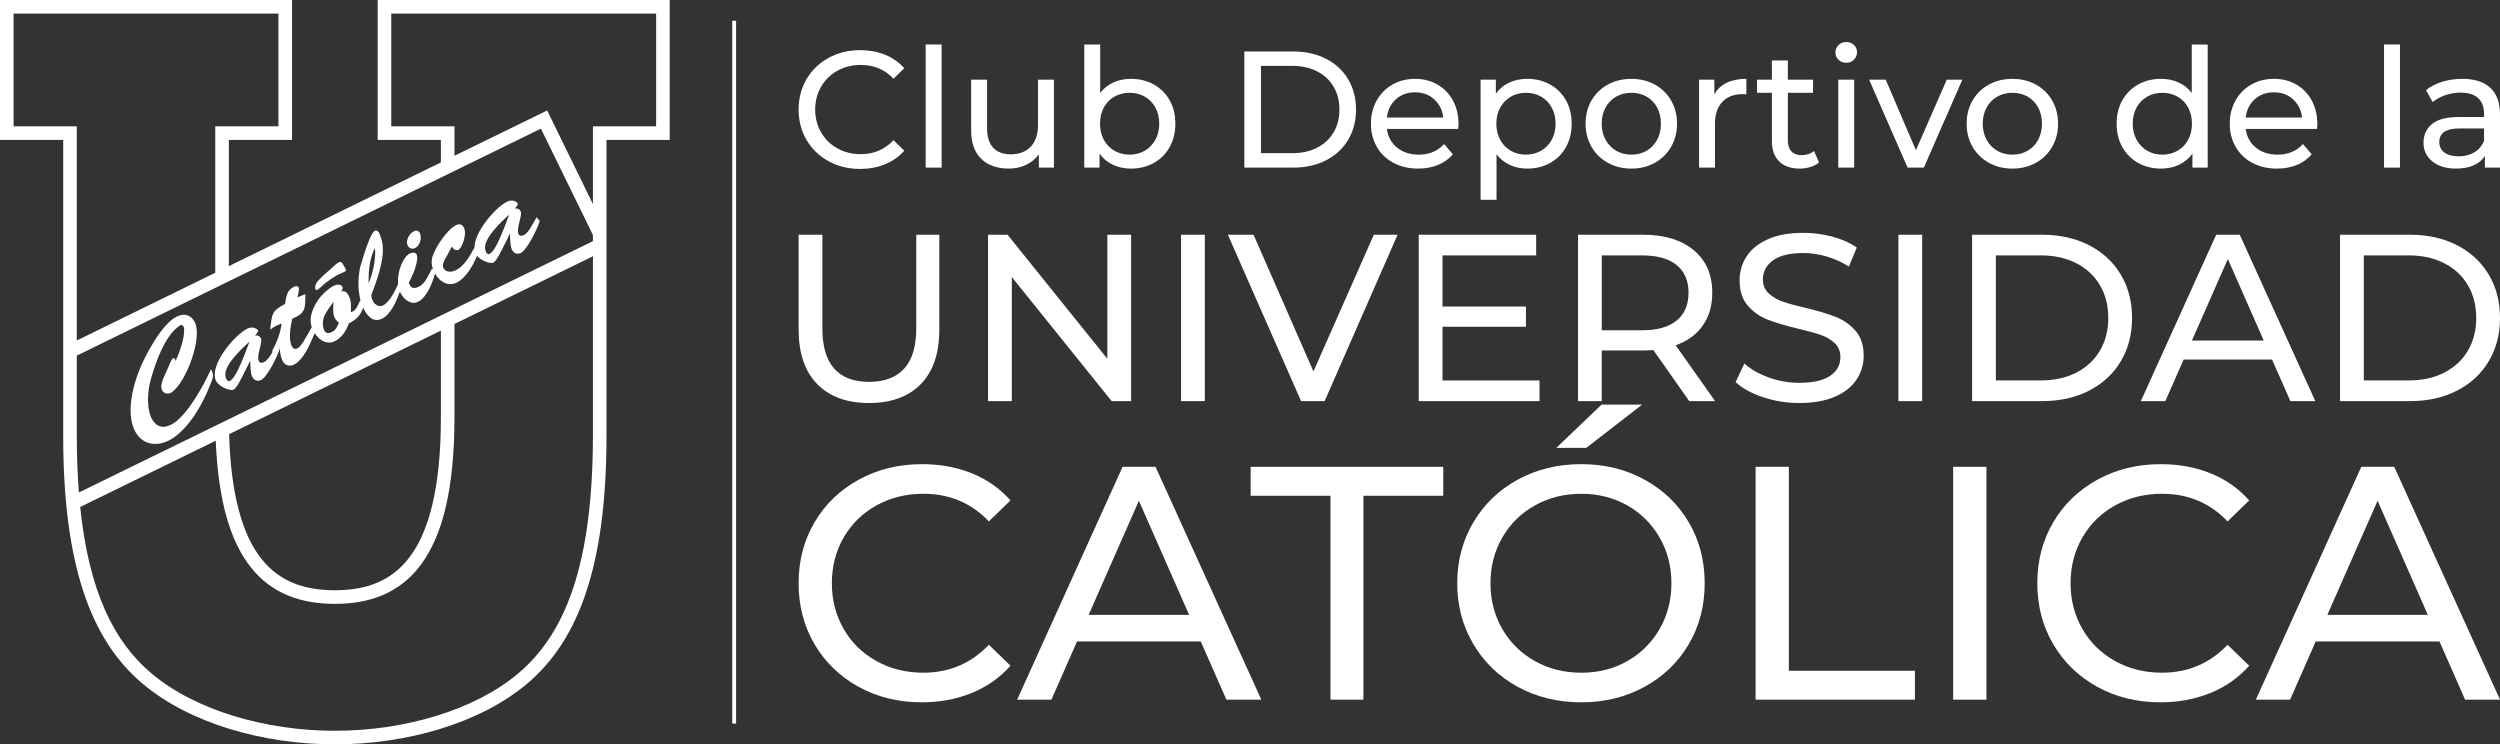 <?xml version="1.0" encoding="UTF-8"?> <svg xmlns="http://www.w3.org/2000/svg" id="Capa_1" data-name="Capa 1" viewBox="0 0 1939.59 577.49"><rect x="0" y="0" width="1939.59" height="577.49" fill="#333333" stroke="none"/><defs><style> .cls-1 { fill: #fff; } </style></defs><g><path class="cls-1" d="M293.02,0v108.55h49.03v17.46l-164.51,80.46v-97.92h49.04V0H0v108.55h49.03v229.03c-.03,101,21.45,158.92,61.5,192.77,36.71,30.93,93.54,47.1,149.26,47.14,55.74-.04,112.57-16.21,149.27-47.14,40.05-33.85,61.54-91.77,61.49-192.77V108.55h49.04V0h-226.57ZM10.54,98.01V10.54h205.49v87.47h-49.03v113.6l-107.43,52.54V98.01H10.54ZM460.02,337.58c-.04,99.84-21.15,153.81-57.77,184.72-33.87,28.71-88.75,44.71-142.45,44.66-53.7.05-108.6-15.95-142.47-44.66-29.11-24.57-48.41-63.76-55.12-128.96l105.17-51.42c1.93,47.06,11.43,78.19,27.13,98.11,16.62,21.13,40.07,28.53,65.29,28.45h.5c25.81,0,49.72-7.94,66.3-30.43,16.66-22.55,25.96-58.47,25.99-114.16v-72.55l107.43-52.53v138.77ZM177.74,336.85l164.31-80.35v67.39c.03,54.58-9.36,88.34-23.92,107.88-14.52,19.47-34.17,26.06-58.34,26.19-23.43-.11-42.62-6.35-57.01-24.46-14.09-17.76-23.63-48.08-25.04-96.65ZM460.02,187.08L61.2,382.1c-1.07-13.72-1.62-28.53-1.62-44.52v-61.69L419.66,99.8l40.36,82.52v4.76ZM509.05,98.01h-49.03v60.33l-35.52-72.64-71.91,35.15v-22.84h-49.03V10.56h205.49v87.45Z"></path><g><path class="cls-1" d="M132.59,329.58c-6.86,3.36-11.98,1.13-15.14-5.32-3.37-6.91-3.43-19.37-.4-30.09,9.73-34.27,20.42-39.95,21.92-41.24,1.36-1.12,2.72-.98,3.47.55,1.47,3-.55,14.13-6.07,26.28l-.28-.08c-.23-1.69-1.02-2.09-1.97-1.61-1.05.49-2.78,4.96-3.13,5.92l-4.18,9.35c-1.06,2.65-2.44,6.59-1.1,9.32,1.41,2.91,4.87,3.47,7.46,1.75,11.19-7.6,24.42-42.91,17.76-54.84-3.09-5.6-8.23-6.69-13.95-3.88-11.35,5.54-24.28,29.89-28.8,41.22-5.5,13.62-10.22,33.72-3.69,47.09,5.1,10.46,15.81,12.98,26.39,7.81,8.98-4.4,22.14-17.58,32.41-43.77,2.01-5.05,2.92-7.07.38-11.56-5.34,12.07-19.04,37.23-31.07,43.11h0Z"></path><path class="cls-1" d="M246.48,224.68c.95-.46,2.01-1.43,2.79-2.27,2.04-2.13,5.63-4.67,8.12-6.35,3.31-2.18,4.42-2.82,7.94-4.31,4.04-1.65,3.63-1.77,1.51-5.37-1.11-1.83-1.71-4-4.1-2.84-1.04.52-1.87,1.26-2.7,1.99l-4.82,4.39c-2.66,2.08-7.97,6.94-9.63,9.54-.8,1.28-1.53,3.67-.85,5.04.35.72,1.06.49,1.73.16h0Z"></path><path class="cls-1" d="M322.01,192.47c4.09-2.01,5.45-8.19,3.67-11.82-.79-1.64-2.8-2.12-4.52-1.27-3.72,1.82-6.7,7.32-4.88,11.06,1.08,2.17,3.44,3.15,5.73,2.03h0Z"></path><path class="cls-1" d="M416.34,168.53c-2.81,4.64-5.98,11.93-9.99,13.9-1.53.73-3.28.81-4.03-.74-2.08-4.26,3.1-14.69,1.68-17.6-.98-2.01-2.42-2.54-4.59-2.37.73-.7,2.77-2.82,2.24-3.91-.54-1.09-4-3.56-8.35-1.32-9.49,4.92-25.13,23.48-25.22,35.6-3.44,6.5-8.11,14.47-14.27,17.49-4.97,2.43-8.62.72-9.65-1.36-1.24-2.54-.19-4.76,1.19-7.23l5.21-9.65c.95,1.68,3.01,3.48,5.21,2.42,2.57-1.27,6.69-11.95,4.25-16.94-1.33-2.74-3.39-3.54-6.33-2.09-5.36,2.6-12.11,12.01-14.89,17.18-3.67,6.8-5.2,10.91-2.66,17.33l-.89-1.05c-2.53,4.5-5.14,11.75-10.19,14.22-4.4,2.13-6.8.84-7.86-3.26,2.71-4.6,8.2-17.31,5.98-21.84-.98-2.01-3.82-1.3-5.44-.5-4.61,2.26-9.8,13.48-8.84,23.56-2.27,5.22-6.65,14.07-11.71,16.57-2.59,1.26-4.81.1-6.68-1.58-1.55-1.94-2.51-4.63-2.4-6.6,11.36-29.2,9.94-38.41,6.39-47.38-.5-1.23-1.94-3.23-3.56-2.44-3.06,1.51-7.56,14.52-11.53,28.4-1.65,8.04-1.89,17.22.25,25.39-1.92,3.53-2.91,8.22-7.44,9.55.08-4.44.44-8.56-1.52-12.56-1.33-2.72-2.84-4.34-6.06-3.67.79-1.07,1.67-2.18,1-3.53-1.21-2.46-4.8-1.83-6.85-.71-5.69,3.12-11.4,8.85-14.6,15.36-2.9,5.67-4.19,11.05-2.29,16.7-6.12,10.71-8.19,14.89-11.14,16.34-2.2,1.08-3.44.22-4.42-1.77-2.67-5.46-.88-15.58.42-21.17,10.81-4.49,9.92-8.23,10.18-19.05l-6.14,2.44c.34-1.75,1.64-6.1.84-7.73-.72-1.46-2.66-.84-3.9-.24-5.54,2.71-5.55,8.01-6.58,13.14-10.05,5.36-9.94,7.23-11.33,17.7l-.25,2.14c4.69-3.19,3.06-1.94,8.89-4.79-.74,7.44-3.72,14.66-7.4,21.64l.44.46c-1.97,3.46-4.16,6.75-6.66,7.97-1.52.75-3.26.82-4.02-.73-2.08-4.26,3.1-14.69,1.69-17.6-.98-2.01-2.44-2.54-4.6-2.38.73-.68,2.77-2.81,2.24-3.9-.55-1.09-4-3.56-8.35-1.33-10.93,5.7-30.04,29.45-24.12,40.63,2.51,4.62,10.98,7.92,13.65,6.61,2.2-1.06,6-8.78,7.13-11.03l5.49-11.02.28.08c-.04,3.06.03,9.02,1.45,11.92,1.29,2.62,3.79,4.11,6.94,2.57,4.6-2.25,12.46-17.79,14.54-24.42.11,3.07.6,6.67,1.93,9.39,1.78,3.63,5.27,4.97,8.99,3.15,7.46-3.66,12.74-16.42,16.06-24.41,4.34,6.72,10.57,8.69,15.16,6.45,6-2.94,9.25-8.14,11.35-14.01,6.07-2.96,9.22-6.57,11.1-12.23.12.28.25.58.39.86,2.63,5.36,7.31,11.07,14.27,7.66,6.84-3.33,11.07-13.27,13.87-21,.15.38.32.78.51,1.13,2.27,4.64,7.87,9.57,13.5,6.81,6.92-3.39,11.24-14.74,13.22-21.95,3.44,6.23,9.87,10.43,16.86,7.01,7-3.43,12.34-12.67,15.75-20.74,3.23,3.88,10.3,6.43,12.7,5.25,2.19-1.08,5.98-8.77,7.13-11.03l5.49-11.02.28.09c-.04,3.05.03,8.99,1.46,11.9,1.29,2.64,3.79,4.12,6.93,2.58,4.67-2.29,12.71-18.25,14.63-24.74l-2.41-2.97ZM178.57,295.38c-1.3.99-2.47-.47-2.79-.87-2.19-4.46-2.13-11.36,17.35-29.09l.28.08c-10.02,27.41-13.1,28.59-14.84,29.88ZM216.79,269.47l.07-.13.28.11c0,.15,0,.31.02.46l-.37-.44ZM257.39,257.64c-2.39,1.16-4.6,1.22-5.89-1.41-1.38-2.81-1.29-7.25-.18-10.28,1.58-4.03,5-8.4,7.36-11.81-.06,3.74-.73,8.92,1.04,12.55.8,1.64,1.87,2.59,3.23,3.71-1.25,2.99-2.41,5.69-5.56,7.24ZM285.94,219.23c-.03-8.98.65-18.44,4.94-26.85.82,6.02-.84,17.64-4.66,26.93l-.28-.08ZM380.06,196.86c-1.3.98-2.47-.48-2.79-.89-2.19-4.45-2.12-11.35,17.33-29.09l.28.09c-9.99,27.42-13.09,28.59-14.82,29.89Z"></path></g></g><rect class="cls-1" x="568.09" y="16.12" width="3" height="545.24"></rect><g><g><path class="cls-1" d="M642.82,125.08c-7.25-3.99-12.94-9.48-17.05-16.47-4.12-6.99-6.18-14.87-6.18-23.62s2.06-16.62,6.18-23.62c4.12-6.99,9.82-12.48,17.12-16.47,7.29-3.99,15.44-5.98,24.45-5.98,7.03,0,13.47,1.18,19.31,3.54,5.83,2.36,10.81,5.86,14.93,10.49l-8.37,8.11c-6.78-7.12-15.23-10.68-25.36-10.68-6.69,0-12.74,1.5-18.15,4.5-5.41,3-9.63,7.14-12.68,12.42-3.05,5.28-4.57,11.18-4.57,17.7s1.52,12.42,4.57,17.7c3.04,5.28,7.27,9.42,12.68,12.42,5.41,3,11.45,4.5,18.15,4.5,10.04,0,18.49-3.6,25.36-10.81l8.37,8.11c-4.12,4.63-9.12,8.15-14.99,10.55-5.88,2.4-12.34,3.6-19.37,3.6-9.01,0-17.14-1.99-24.39-5.98Z"></path><path class="cls-1" d="M718.18,34.53h12.36v95.5h-12.36V34.53Z"></path><path class="cls-1" d="M817.67,61.82v68.21h-11.71v-10.3c-2.49,3.52-5.77,6.24-9.85,8.17-4.08,1.93-8.52,2.9-13.32,2.9-9.1,0-16.26-2.51-21.49-7.53-5.23-5.02-7.85-12.42-7.85-22.2v-39.26h12.36v37.84c0,6.61,1.59,11.61,4.76,14.99,3.17,3.39,7.72,5.08,13.64,5.08,6.52,0,11.67-1.97,15.44-5.92,3.77-3.95,5.66-9.52,5.66-16.73v-35.27h12.36Z"></path><path class="cls-1" d="M895.15,65.55c5.23,2.92,9.33,6.99,12.29,12.23,2.96,5.24,4.44,11.28,4.44,18.15s-1.48,12.94-4.44,18.21c-2.96,5.28-7.06,9.38-12.29,12.29-5.23,2.92-11.16,4.38-17.76,4.38-5.06,0-9.7-.99-13.9-2.96-4.21-1.97-7.68-4.85-10.43-8.62v10.81h-11.84V34.53h12.36v37.58c2.75-3.6,6.18-6.33,10.3-8.17,4.12-1.84,8.62-2.77,13.51-2.77,6.61,0,12.53,1.46,17.76,4.38ZM888.13,116.97c3.48-2.01,6.22-4.85,8.24-8.49,2.02-3.65,3.02-7.83,3.02-12.55s-1.01-8.9-3.02-12.55c-2.02-3.65-4.76-6.46-8.24-8.43-3.47-1.97-7.4-2.96-11.78-2.96s-8.19.99-11.71,2.96c-3.52,1.97-6.26,4.78-8.24,8.43-1.97,3.65-2.96,7.83-2.96,12.55s.99,8.9,2.96,12.55c1.97,3.65,4.72,6.48,8.24,8.49,3.52,2.02,7.42,3.02,11.71,3.02s8.3-1.01,11.78-3.02Z"></path><path class="cls-1" d="M965.42,39.94h37.97c9.52,0,17.97,1.89,25.36,5.66,7.38,3.78,13.11,9.07,17.18,15.89,4.07,6.82,6.11,14.65,6.11,23.49s-2.04,16.67-6.11,23.49c-4.08,6.82-9.8,12.12-17.18,15.9-7.38,3.78-15.83,5.66-25.36,5.66h-37.97V39.94ZM1002.62,118.83c7.29,0,13.71-1.42,19.24-4.25,5.53-2.83,9.8-6.8,12.81-11.91,3-5.1,4.5-11,4.5-17.7s-1.5-12.59-4.5-17.7c-3-5.1-7.27-9.07-12.81-11.91-5.53-2.83-11.95-4.25-19.24-4.25h-24.33v67.7h24.33Z"></path><path class="cls-1" d="M1131.32,100.04h-55.34c.77,6.01,3.41,10.83,7.92,14.48,4.5,3.65,10.1,5.47,16.8,5.47,8.15,0,14.72-2.75,19.69-8.24l6.82,7.98c-3.09,3.6-6.93,6.35-11.52,8.24-4.59,1.89-9.72,2.83-15.38,2.83-7.21,0-13.6-1.48-19.18-4.44-5.58-2.96-9.89-7.1-12.94-12.42-3.05-5.32-4.57-11.33-4.57-18.02s1.48-12.57,4.44-17.89c2.96-5.32,7.03-9.46,12.23-12.42,5.19-2.96,11.05-4.44,17.57-4.44s12.33,1.48,17.44,4.44c5.1,2.96,9.09,7.1,11.97,12.42,2.87,5.32,4.31,11.41,4.31,18.28,0,.95-.09,2.19-.26,3.73ZM1082.99,77.01c-3.99,3.6-6.33,8.32-7.01,14.16h43.76c-.69-5.75-3.02-10.45-7.01-14.09-3.99-3.65-8.95-5.47-14.87-5.47s-10.88,1.8-14.87,5.41Z"></path><path class="cls-1" d="M1202.63,65.55c5.23,2.92,9.33,6.99,12.29,12.23,2.96,5.24,4.44,11.28,4.44,18.15s-1.48,12.94-4.44,18.21c-2.96,5.28-7.06,9.38-12.29,12.29-5.23,2.92-11.16,4.38-17.76,4.38-4.89,0-9.38-.94-13.45-2.83-4.08-1.89-7.53-4.63-10.36-8.24v35.27h-12.36V61.82h11.84v10.81c2.75-3.77,6.22-6.63,10.43-8.56,4.2-1.93,8.84-2.9,13.9-2.9,6.61,0,12.53,1.46,17.76,4.38ZM1195.61,116.97c3.48-2.01,6.22-4.85,8.24-8.49,2.02-3.65,3.02-7.83,3.02-12.55s-1.01-8.9-3.02-12.55c-2.02-3.65-4.76-6.46-8.24-8.43-3.47-1.97-7.4-2.96-11.78-2.96s-8.17,1.01-11.65,3.02c-3.47,2.02-6.22,4.83-8.24,8.43-2.02,3.6-3.02,7.77-3.02,12.48s.99,8.9,2.96,12.55c1.97,3.65,4.72,6.48,8.24,8.49,3.52,2.02,7.42,3.02,11.71,3.02s8.3-1.01,11.78-3.02Z"></path><path class="cls-1" d="M1247.41,126.3c-5.41-3-9.63-7.14-12.68-12.42-3.05-5.28-4.57-11.26-4.57-17.95s1.52-12.68,4.57-17.95c3.05-5.28,7.27-9.4,12.68-12.36,5.41-2.96,11.5-4.44,18.28-4.44s12.85,1.48,18.21,4.44c5.36,2.96,9.57,7.08,12.61,12.36,3.04,5.28,4.57,11.26,4.57,17.95s-1.52,12.68-4.57,17.95c-3.05,5.28-7.25,9.42-12.61,12.42-5.36,3-11.43,4.5-18.21,4.5s-12.87-1.5-18.28-4.5ZM1277.47,116.97c3.47-2.01,6.2-4.85,8.17-8.49,1.97-3.65,2.96-7.83,2.96-12.55s-.99-8.9-2.96-12.55c-1.97-3.65-4.7-6.46-8.17-8.43-3.48-1.97-7.4-2.96-11.78-2.96s-8.3.99-11.78,2.96c-3.48,1.97-6.22,4.78-8.24,8.43-2.02,3.65-3.02,7.83-3.02,12.55s1.01,8.9,3.02,12.55c2.02,3.65,4.76,6.48,8.24,8.49,3.47,2.02,7.4,3.02,11.78,3.02s8.3-1.01,11.78-3.02Z"></path><path class="cls-1" d="M1339.57,64.26c4.2-2.06,9.31-3.09,15.32-3.09v11.97c-.69-.08-1.63-.13-2.83-.13-6.69,0-11.95,2-15.77,5.99-3.82,3.99-5.73,9.68-5.73,17.05v33.98h-12.36V61.82h11.84v11.45c2.14-3.95,5.32-6.95,9.52-9.01Z"></path><path class="cls-1" d="M1411.26,126.04c-1.8,1.54-4.03,2.72-6.69,3.54-2.66.81-5.41,1.22-8.24,1.22-6.87,0-12.18-1.84-15.96-5.53-3.78-3.69-5.66-8.97-5.66-15.83v-37.45h-11.58v-10.17h11.58v-14.93h12.36v14.93h19.56v10.17h-19.56v36.94c0,3.69.92,6.52,2.77,8.49,1.84,1.97,4.48,2.96,7.92,2.96,3.77,0,6.99-1.07,9.65-3.22l3.86,8.88Z"></path><path class="cls-1" d="M1426.38,46.37c-1.59-1.54-2.38-3.43-2.38-5.66s.79-4.14,2.38-5.73c1.59-1.59,3.58-2.38,5.99-2.38s4.4.75,5.98,2.25c1.59,1.5,2.38,3.37,2.38,5.6s-.79,4.27-2.38,5.86c-1.59,1.59-3.58,2.38-5.98,2.38s-4.4-.77-5.99-2.32ZM1426.18,61.82h12.36v68.21h-12.36V61.82Z"></path><path class="cls-1" d="M1522.46,61.82l-29.86,68.21h-12.61l-29.86-68.21h12.87l23.43,54.7,23.94-54.7h12.1Z"></path><path class="cls-1" d="M1543.05,126.3c-5.41-3-9.63-7.14-12.68-12.42-3.05-5.28-4.57-11.26-4.57-17.95s1.52-12.68,4.57-17.95c3.05-5.28,7.27-9.4,12.68-12.36,5.41-2.96,11.5-4.44,18.28-4.44s12.85,1.48,18.21,4.44c5.36,2.96,9.57,7.08,12.61,12.36,3.04,5.28,4.57,11.26,4.57,17.95s-1.52,12.68-4.57,17.95c-3.05,5.28-7.25,9.42-12.61,12.42-5.36,3-11.43,4.5-18.21,4.5s-12.87-1.5-18.28-4.5ZM1573.1,116.97c3.47-2.01,6.2-4.85,8.17-8.49,1.97-3.65,2.96-7.83,2.96-12.55s-.99-8.9-2.96-12.55c-1.97-3.65-4.7-6.46-8.17-8.43-3.48-1.97-7.4-2.96-11.78-2.96s-8.3.99-11.78,2.96c-3.48,1.97-6.22,4.78-8.24,8.43-2.02,3.65-3.02,7.83-3.02,12.55s1.01,8.9,3.02,12.55c2.02,3.65,4.76,6.48,8.24,8.49,3.47,2.02,7.4,3.02,11.78,3.02s8.3-1.01,11.78-3.02Z"></path><path class="cls-1" d="M1712.81,34.53v95.5h-11.84v-10.81c-2.75,3.78-6.22,6.65-10.43,8.62-4.21,1.97-8.84,2.96-13.9,2.96-6.61,0-12.53-1.46-17.76-4.38-5.24-2.92-9.33-7.01-12.29-12.29-2.96-5.28-4.44-11.35-4.44-18.21s1.48-12.91,4.44-18.15c2.96-5.23,7.06-9.31,12.29-12.23,5.23-2.92,11.15-4.38,17.76-4.38,4.89,0,9.4.92,13.51,2.77,4.12,1.85,7.55,4.57,10.3,8.17v-37.58h12.36ZM1689.39,116.97c3.52-2.01,6.26-4.85,8.24-8.49,1.97-3.65,2.96-7.83,2.96-12.55s-.99-8.9-2.96-12.55c-1.97-3.65-4.72-6.46-8.24-8.43-3.52-1.97-7.42-2.96-11.71-2.96s-8.3.99-11.78,2.96c-3.48,1.97-6.22,4.78-8.24,8.43-2.02,3.65-3.02,7.83-3.02,12.55s1.01,8.9,3.02,12.55c2.02,3.65,4.76,6.48,8.24,8.49,3.47,2.02,7.4,3.02,11.78,3.02s8.19-1.01,11.71-3.02Z"></path><path class="cls-1" d="M1797.63,100.04h-55.34c.77,6.01,3.41,10.83,7.92,14.48,4.5,3.65,10.1,5.47,16.8,5.47,8.15,0,14.72-2.75,19.69-8.24l6.82,7.98c-3.09,3.6-6.93,6.35-11.52,8.24-4.59,1.89-9.72,2.83-15.38,2.83-7.21,0-13.6-1.48-19.18-4.44-5.58-2.96-9.89-7.1-12.94-12.42-3.05-5.32-4.57-11.33-4.57-18.02s1.48-12.57,4.44-17.89c2.96-5.32,7.03-9.46,12.23-12.42,5.19-2.96,11.05-4.44,17.57-4.44s12.33,1.48,17.44,4.44c5.1,2.96,9.09,7.1,11.97,12.42,2.87,5.32,4.31,11.41,4.31,18.28,0,.95-.09,2.19-.26,3.73ZM1749.3,77.01c-3.99,3.6-6.33,8.32-7.01,14.16h43.76c-.69-5.75-3.02-10.45-7.01-14.09-3.99-3.65-8.95-5.47-14.87-5.47s-10.88,1.8-14.87,5.41Z"></path><path class="cls-1" d="M1849.62,34.53h12.36v95.5h-12.36V34.53Z"></path><path class="cls-1" d="M1932.06,68.12c5.02,4.63,7.53,11.54,7.53,20.72v41.19h-11.71v-9.01c-2.06,3.18-5,5.6-8.82,7.27-3.82,1.67-8.35,2.51-13.58,2.51-7.64,0-13.75-1.84-18.34-5.53-4.59-3.69-6.89-8.54-6.89-14.54s2.19-10.83,6.56-14.48c4.38-3.65,11.33-5.47,20.85-5.47h19.56v-2.45c0-5.32-1.54-9.4-4.63-12.23s-7.64-4.25-13.64-4.25c-4.03,0-7.98.67-11.84,2-3.86,1.33-7.12,3.11-9.78,5.34l-5.15-9.27c3.52-2.83,7.72-5,12.61-6.5,4.89-1.5,10.08-2.25,15.57-2.25,9.44,0,16.67,2.32,21.69,6.95ZM1919.77,118.13c3.43-2.1,5.92-5.08,7.46-8.95v-9.52h-19.05c-10.47,0-15.7,3.52-15.7,10.55,0,3.43,1.33,6.14,3.99,8.11,2.66,1.97,6.35,2.96,11.07,2.96s8.79-1.05,12.23-3.15Z"></path></g><g><path class="cls-1" d="M633.97,297.93c-9.59-9.83-14.38-23.97-14.38-42.41v-73.4h18.44v72.66c0,27.66,12.11,41.49,36.33,41.49,11.8,0,20.84-3.41,27.11-10.24,6.27-6.82,9.4-17.24,9.4-31.26v-72.66h17.89v73.4c0,18.56-4.79,32.73-14.38,42.51-9.59,9.77-22.99,14.66-40.2,14.66s-30.61-4.92-40.2-14.75Z"></path><path class="cls-1" d="M877.58,182.12v129.09h-15.12l-77.45-96.26v96.26h-18.44v-129.09h15.12l77.45,96.26v-96.26h18.44Z"></path><path class="cls-1" d="M916.3,182.12h18.44v129.09h-18.44v-129.09Z"></path><path class="cls-1" d="M1084.3,182.12l-56.61,129.09h-18.26l-56.8-129.09h19.92l46.47,106.04,46.84-106.04h18.44Z"></path><path class="cls-1" d="M1194.39,295.16v16.04h-93.68v-129.09h91.1v16.04h-72.66v39.65h64.73v15.67h-64.73v41.68h75.24Z"></path><path class="cls-1" d="M1310.57,311.2l-27.85-39.65c-3.44.25-6.15.37-8.11.37h-31.9v39.28h-18.44v-129.09h50.34c16.72,0,29.87,4,39.46,11.99,9.59,7.99,14.38,18.99,14.38,33.01,0,9.96-2.46,18.44-7.38,25.45-4.92,7.01-11.93,12.11-21.02,15.31l30.61,43.34h-20.1ZM1300.8,248.69c6.15-5.04,9.22-12.23,9.22-21.58s-3.07-16.5-9.22-21.48c-6.15-4.98-15.06-7.47-26.74-7.47h-31.35v58.09h31.35c11.68,0,20.59-2.52,26.74-7.56Z"></path><path class="cls-1" d="M1367.83,308.16c-9.04-3.01-16.14-6.92-21.3-11.71l6.82-14.38c4.92,4.43,11.22,8.02,18.9,10.79,7.68,2.77,15.58,4.15,23.7,4.15,10.7,0,18.69-1.81,23.97-5.44,5.28-3.62,7.93-8.45,7.93-14.48,0-4.43-1.45-8.02-4.33-10.79-2.89-2.77-6.45-4.89-10.7-6.36-4.24-1.48-10.24-3.13-17.98-4.98-9.71-2.33-17.55-4.67-23.51-7.01-5.96-2.33-11.06-5.93-15.31-10.79-4.24-4.86-6.36-11.4-6.36-19.64,0-6.88,1.81-13.09,5.44-18.63,3.62-5.53,9.13-9.96,16.5-13.28,7.38-3.32,16.53-4.98,27.48-4.98,7.62,0,15.12.99,22.5,2.95,7.38,1.97,13.71,4.79,18.99,8.48l-6.09,14.75c-5.41-3.44-11.19-6.05-17.33-7.84-6.15-1.78-12.17-2.67-18.07-2.67-10.45,0-18.29,1.91-23.51,5.72-5.23,3.81-7.84,8.73-7.84,14.75,0,4.43,1.48,8.02,4.43,10.79s6.61,4.92,10.97,6.45c4.36,1.54,10.3,3.17,17.8,4.89,9.71,2.34,17.52,4.67,23.42,7.01,5.9,2.34,10.97,5.9,15.21,10.7,4.24,4.79,6.36,11.25,6.36,19.36,0,6.76-1.84,12.94-5.53,18.53-3.69,5.6-9.28,10.02-16.78,13.28-7.5,3.26-16.72,4.89-27.66,4.89-9.71,0-19.09-1.5-28.12-4.52Z"></path><path class="cls-1" d="M1472.85,182.12h18.44v129.09h-18.44v-129.09Z"></path><path class="cls-1" d="M1530.02,182.12h54.4c13.65,0,25.75,2.71,36.33,8.11,10.57,5.41,18.78,13,24.62,22.78,5.84,9.77,8.76,20.99,8.76,33.65s-2.92,23.88-8.76,33.65c-5.84,9.77-14.05,17.37-24.62,22.77-10.57,5.41-22.68,8.11-36.33,8.11h-54.4v-129.09ZM1583.31,295.16c10.45,0,19.64-2.03,27.57-6.09,7.93-4.06,14.04-9.74,18.35-17.06,4.3-7.31,6.45-15.77,6.45-25.36s-2.15-18.04-6.45-25.36c-4.3-7.31-10.42-13-18.35-17.06-7.93-4.06-17.12-6.09-27.57-6.09h-34.85v97h34.85Z"></path><path class="cls-1" d="M1762.74,278.93h-68.6l-14.2,32.27h-18.99l58.46-129.09h18.26l58.64,129.09h-19.36l-14.2-32.27ZM1756.29,264.18l-27.85-63.25-27.85,63.25h55.69Z"></path><path class="cls-1" d="M1815.48,182.12h54.4c13.65,0,25.75,2.71,36.33,8.11,10.57,5.41,18.78,13,24.62,22.78,5.84,9.77,8.76,20.99,8.76,33.65s-2.92,23.88-8.76,33.65c-5.84,9.77-14.05,17.37-24.62,22.77-10.57,5.41-22.68,8.11-36.33,8.11h-54.4v-129.09ZM1868.78,295.16c10.45,0,19.64-2.03,27.57-6.09,7.93-4.06,14.04-9.74,18.35-17.06,4.3-7.31,6.45-15.77,6.45-25.36s-2.15-18.04-6.45-25.36c-4.3-7.31-10.42-13-18.35-17.06-7.93-4.06-17.12-6.09-27.57-6.09h-34.85v97h34.85Z"></path></g><g><path class="cls-1" d="M666.17,532.89c-14.54-8-25.94-19.01-34.19-33.03-8.26-14.02-12.39-29.81-12.39-47.36s4.13-33.33,12.39-47.35c8.26-14.02,19.7-25.03,34.32-33.03,14.62-8,30.97-12,49.03-12,14.1,0,27.01,2.37,38.71,7.1,11.7,4.73,21.68,11.74,29.94,21.03l-16.77,16.26c-13.59-14.28-30.54-21.42-50.84-21.42-13.42,0-25.55,3.01-36.39,9.03-10.84,6.02-19.32,14.32-25.42,24.9-6.11,10.58-9.16,22.41-9.16,35.48s3.05,24.9,9.16,35.48c6.1,10.58,14.58,18.88,25.42,24.9,10.84,6.02,22.97,9.03,36.39,9.03,20.13,0,37.07-7.23,50.84-21.68l16.77,16.26c-8.26,9.29-18.28,16.35-30.07,21.16-11.79,4.82-24.73,7.23-38.84,7.23-18.06,0-34.37-4-48.9-12Z"></path><path class="cls-1" d="M931.59,497.66h-96l-19.87,45.16h-26.58l81.81-180.65h25.55l82.07,180.65h-27.1l-19.87-45.16ZM922.56,477.02l-38.97-88.52-38.97,88.52h77.94Z"></path><path class="cls-1" d="M1032.24,384.63h-61.94v-22.45h149.42v22.45h-61.94v158.19h-25.55v-158.19Z"></path><path class="cls-1" d="M1177.53,532.89c-14.63-8-26.11-19.05-34.45-33.16-8.35-14.11-12.52-29.85-12.52-47.23s4.17-33.12,12.52-47.23c8.34-14.1,19.83-25.16,34.45-33.16,14.62-8,31.05-12,49.29-12s34.41,4,49.03,12c14.62,8,26.06,19.01,34.32,33.03,8.26,14.02,12.39,29.81,12.39,47.35s-4.13,33.34-12.39,47.36c-8.26,14.02-19.7,25.03-34.32,33.03-14.63,8-30.97,12-49.03,12s-34.67-4-49.29-12ZM1262.56,512.89c10.58-6.02,18.92-14.32,25.03-24.9,6.11-10.58,9.16-22.41,9.16-35.48s-3.06-24.9-9.16-35.48c-6.11-10.58-14.45-18.88-25.03-24.9-10.58-6.02-22.5-9.03-35.74-9.03s-25.25,3.01-36,9.03c-10.75,6.02-19.19,14.32-25.29,24.9-6.11,10.58-9.16,22.41-9.16,35.48s3.05,24.9,9.16,35.48c6.1,10.58,14.54,18.88,25.29,24.9,10.75,6.02,22.75,9.03,36,9.03s25.16-3.01,35.74-9.03ZM1242.56,313.92h31.48l-43.36,33.55h-23.23l35.1-33.55Z"></path><path class="cls-1" d="M1362.04,362.18h25.81v158.19h97.81v22.45h-123.61v-180.65Z"></path><path class="cls-1" d="M1515.33,362.18h25.81v180.65h-25.81v-180.65Z"></path><path class="cls-1" d="M1627.2,532.89c-14.54-8-25.94-19.01-34.19-33.03-8.26-14.02-12.39-29.81-12.39-47.36s4.13-33.33,12.39-47.35c8.26-14.02,19.7-25.03,34.32-33.03,14.62-8,30.97-12,49.03-12,14.1,0,27.01,2.37,38.71,7.1,11.7,4.73,21.68,11.74,29.94,21.03l-16.77,16.26c-13.59-14.28-30.54-21.42-50.84-21.42-13.42,0-25.55,3.01-36.39,9.03-10.84,6.02-19.32,14.32-25.42,24.9-6.11,10.58-9.16,22.41-9.16,35.48s3.05,24.9,9.16,35.48c6.1,10.58,14.58,18.88,25.42,24.9,10.84,6.02,22.97,9.03,36.39,9.03,20.13,0,37.07-7.23,50.84-21.68l16.77,16.26c-8.26,9.29-18.28,16.35-30.07,21.16-11.79,4.82-24.73,7.23-38.84,7.23-18.06,0-34.37-4-48.9-12Z"></path><path class="cls-1" d="M1892.62,497.66h-96l-19.87,45.16h-26.58l81.81-180.65h25.55l82.07,180.65h-27.1l-19.87-45.16ZM1883.59,477.02l-38.97-88.52-38.97,88.52h77.94Z"></path></g></g></svg> 